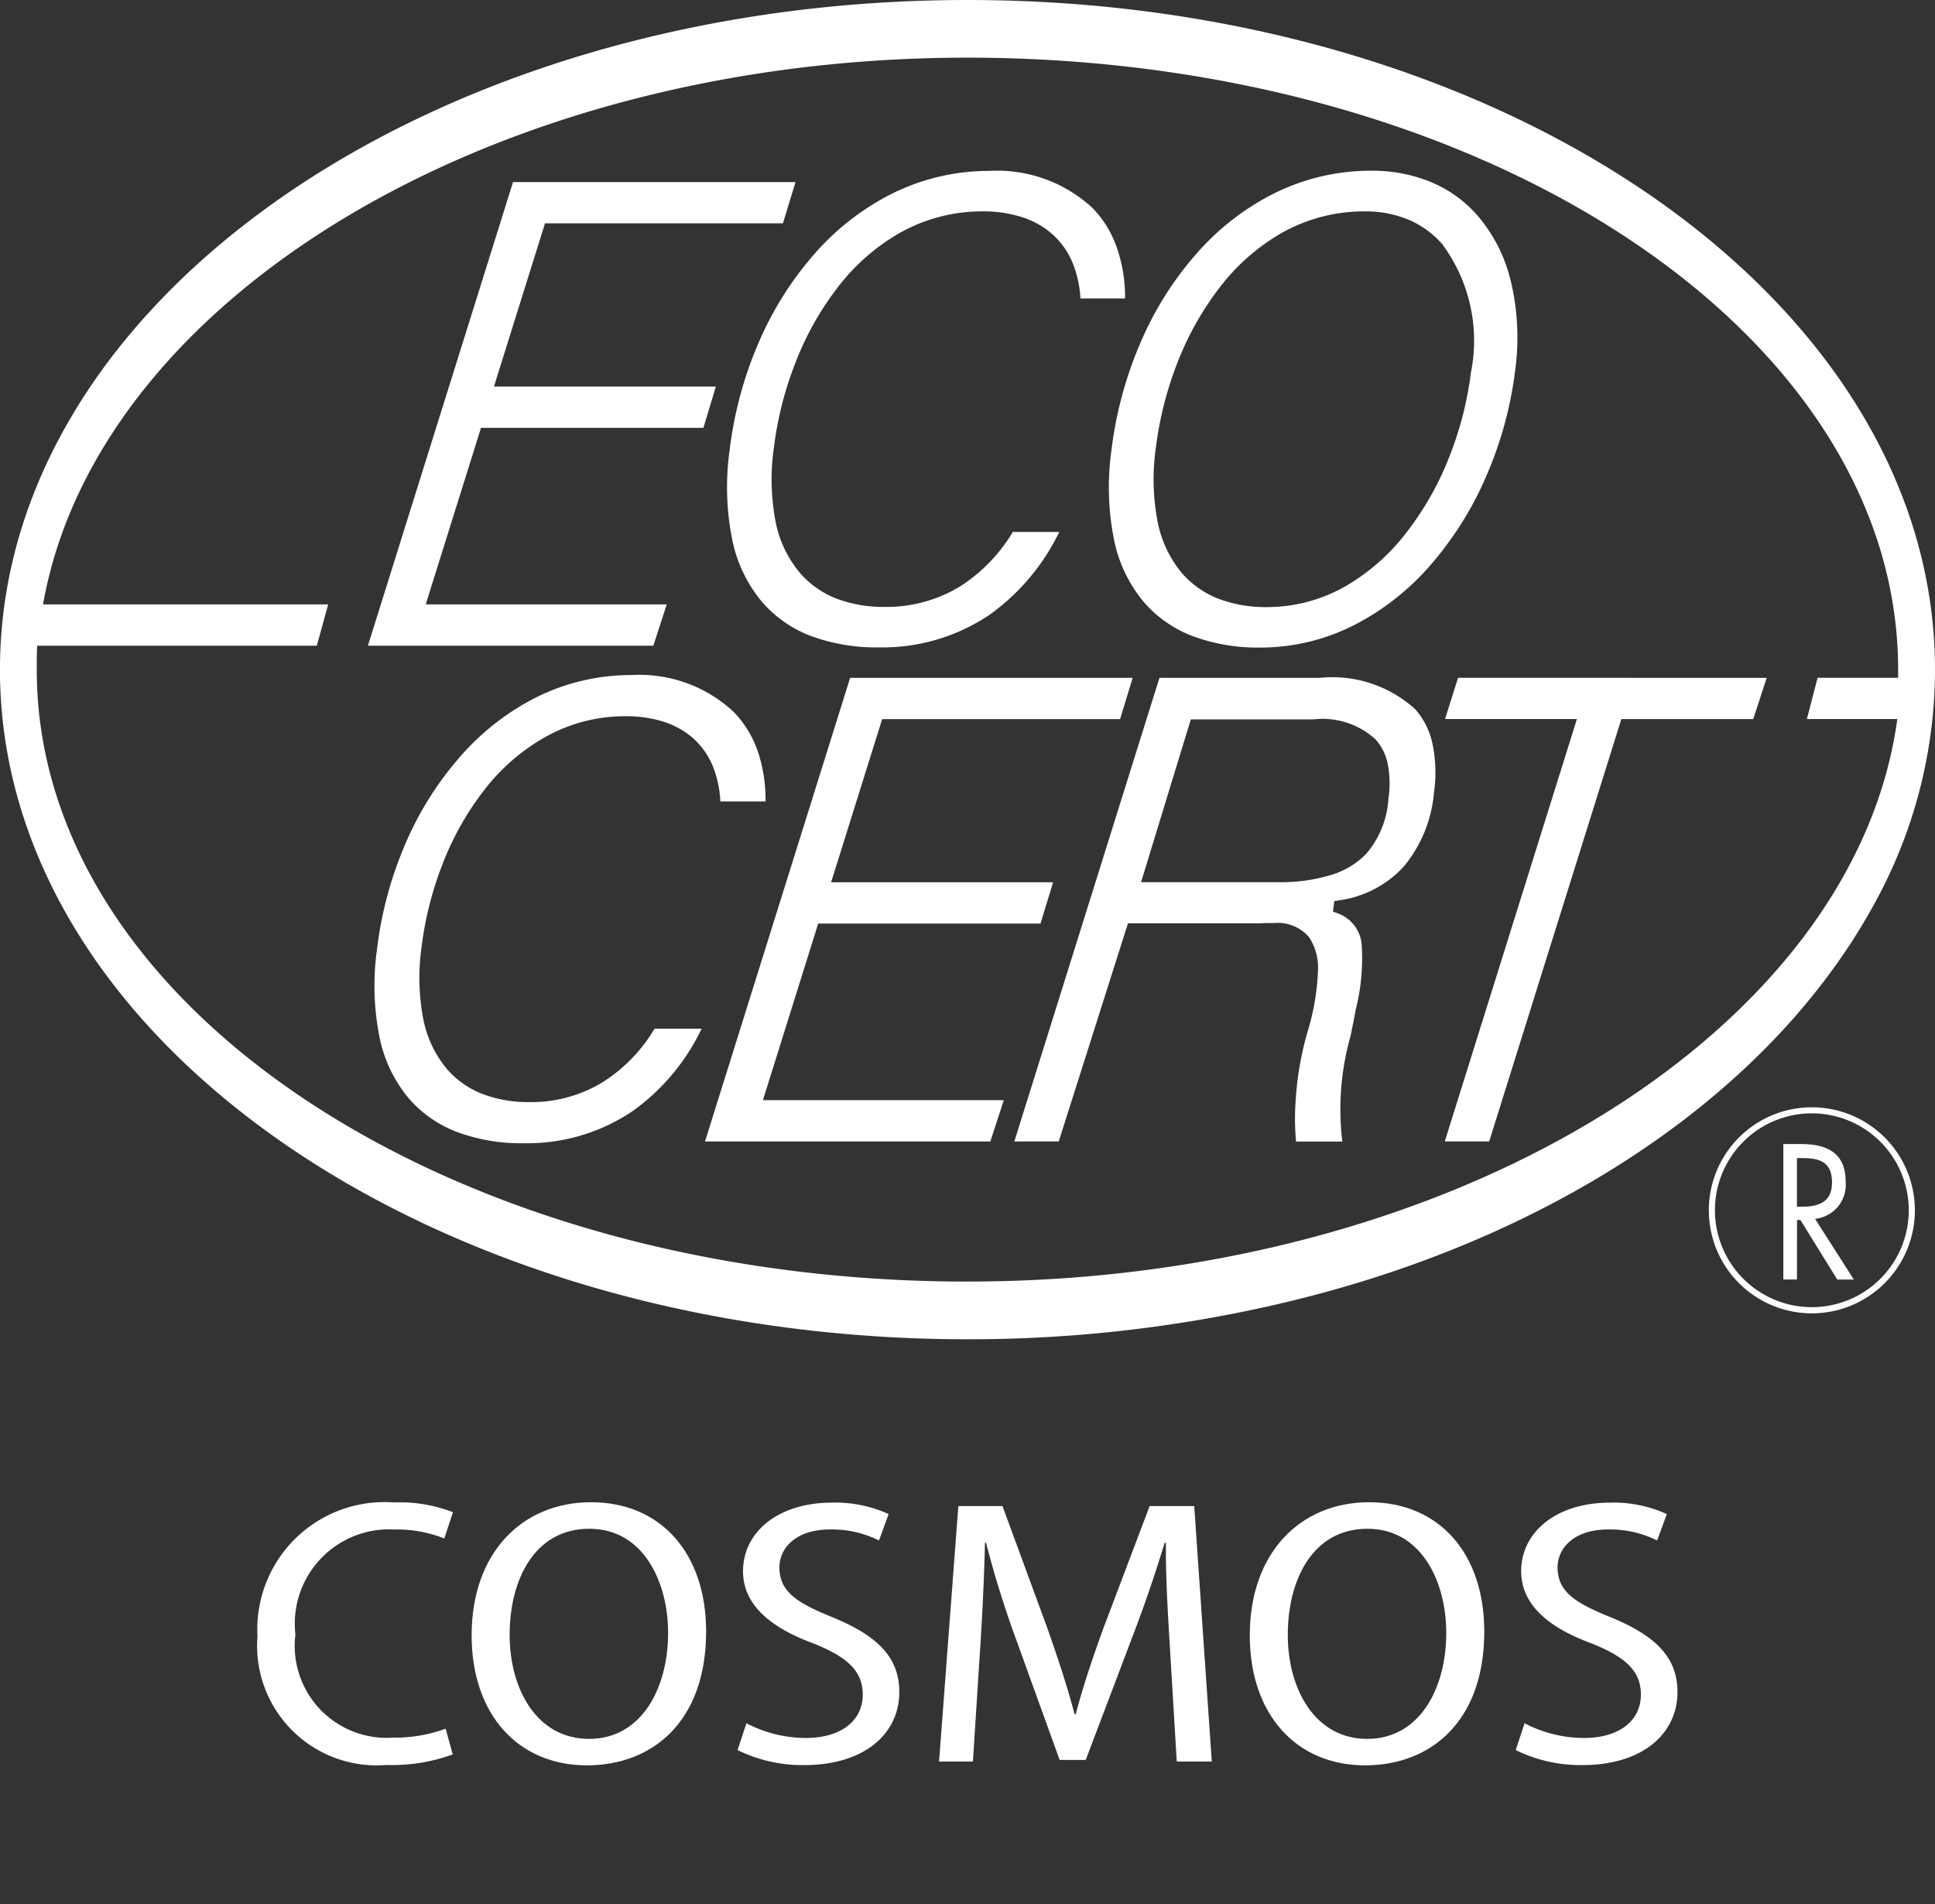<svg xmlns="http://www.w3.org/2000/svg" xmlns:xlink="http://www.w3.org/1999/xlink" width="52.59" height="51.751" viewBox="0 0 52.59 51.751">
  <rect x="0" y="0" width="52.59" height="51.751" fill="#333333" stroke="none"/>
  <defs>
    <clipPath id="clip-path">
      <rect id="Rectangle_226" data-name="Rectangle 226" width="52.59" height="51.751" fill="none"/>
    </clipPath>
  </defs>
  <g id="Groupe_1930" data-name="Groupe 1930" transform="translate(-139.096 -165.507)">
    <g id="Ecocert_COSMOS" data-name="Ecocert COSMOS" transform="translate(139.096 165.507)">
      <g id="Ecocert_COSMOS-2" data-name="Ecocert COSMOS" transform="translate(0 0)" clip-path="url(#clip-path)">
        <path id="Tracé_1551" data-name="Tracé 1551" d="M25.393,19.735h-.37V16.053h.48c.628,0,1.213.186,1.213,1.017a.929.929,0,0,1-.831,1.015l1.054,1.65h-.451l-1-1.617h-.093Zm0-1.978h.114c.418,0,.839-.087.839-.659,0-.606-.4-.664-.843-.664h-.11Z" transform="translate(23.445 15.041)" fill="#fff"/>
        <path id="Tracé_1552" data-name="Tracé 1552" d="M29.411,18.338A2.634,2.634,0,1,1,26.777,15.7a2.637,2.637,0,0,1,2.634,2.636m-2.634-2.8a2.8,2.8,0,1,0,2.8,2.8,2.8,2.8,0,0,0-2.8-2.8" transform="translate(22.466 14.559)" fill="#fff" fill-rule="evenodd"/>
        <path id="Tracé_1553" data-name="Tracé 1553" d="M26.295,0C11.772,0,0,8.149,0,18.2s11.773,18.2,26.3,18.2a37.293,37.293,0,0,0,8.281-.921c7.651-1.735,13.776-5.883,16.54-11.25A13.169,13.169,0,0,0,52.591,18.2C52.591,8.149,40.818,0,26.295,0m0,34.832C12.326,34.832,1,27.386,1,18.2c0-.163,0-.49.012-.651h7.6l.308-1.123H1.171C2.631,8.153,13.321,1.567,26.295,1.567c13.971,0,25.294,7.447,25.294,16.632v.223H49.4l-.291,1.121h2.458c-1.158,8.48-12.073,15.288-25.271,15.288" transform="translate(-0.001 0)" fill="#fff"/>
        <path id="Tracé_1554" data-name="Tracé 1554" d="M13.284,14.032H6.737L6.8,13.82,8.2,9.348l.035-.114h6.045l.339-1.121H8.589L8.654,7.9l1.286-4.11.035-.114h6.467l.341-1.121H9.106l-3.944,12.6H12.92Z" transform="translate(4.837 2.394)" fill="#fff"/>
        <path id="Tracé_1555" data-name="Tracé 1555" d="M26.489,5.429a4.227,4.227,0,0,0-.92-1.825,3.432,3.432,0,0,0-1.224-.887,4.166,4.166,0,0,0-1.66-.322,5.887,5.887,0,0,0-2.63.614,6.915,6.915,0,0,0-2.129,1.656,9,9,0,0,0-1.515,2.419,10.554,10.554,0,0,0-.781,2.894,7.278,7.278,0,0,0,.068,2.444,3.812,3.812,0,0,0,.839,1.73,3.33,3.33,0,0,0,1.3.893,5.106,5.106,0,0,0,1.842.31,5.619,5.619,0,0,0,2.568-.622,6.938,6.938,0,0,0,2.092-1.666,9.235,9.235,0,0,0,1.493-2.41A10.36,10.36,0,0,0,26.6,7.827a6.655,6.655,0,0,0-.11-2.4M25.4,7.866a9.38,9.38,0,0,1-.583,2.289A8.232,8.232,0,0,1,23.667,12.2,5.669,5.669,0,0,1,22,13.682a4.285,4.285,0,0,1-2.142.573,3.589,3.589,0,0,1-1.335-.232,2.531,2.531,0,0,1-.963-.672,3.1,3.1,0,0,1-.686-1.464,6.076,6.076,0,0,1-.041-1.947,9.6,9.6,0,0,1,.583-2.313,8.22,8.22,0,0,1,1.158-2.065,5.687,5.687,0,0,1,1.708-1.491A4.563,4.563,0,0,1,22.511,3.5a3.031,3.031,0,0,1,1.2.23,2.528,2.528,0,0,1,.9.651,4.408,4.408,0,0,1,.79,3.488" transform="translate(14.579 2.245)" fill="#fff"/>
        <path id="Tracé_1556" data-name="Tracé 1556" d="M10.273,9.975a7.264,7.264,0,0,0,.068,2.442,3.8,3.8,0,0,0,.839,1.73,3.309,3.309,0,0,0,1.3.893,5.1,5.1,0,0,0,1.84.31,5.206,5.206,0,0,0,3.016-.887,5.933,5.933,0,0,0,1.894-2.251H17.968a4.472,4.472,0,0,1-1.433,1.48,3.832,3.832,0,0,1-2.042.558,3.579,3.579,0,0,1-1.333-.232,2.509,2.509,0,0,1-.961-.672,3.089,3.089,0,0,1-.688-1.462,6.082,6.082,0,0,1-.039-1.947,9.5,9.5,0,0,1,.583-2.311,8.11,8.11,0,0,1,1.156-2.063,5.66,5.66,0,0,1,1.708-1.491A4.55,4.55,0,0,1,17.149,3.5a3.455,3.455,0,0,1,1.063.155,2.3,2.3,0,0,1,.841.475,2.118,2.118,0,0,1,.552.8,2.984,2.984,0,0,1,.2.937h1.214A4.121,4.121,0,0,0,20.8,4.5a2.91,2.91,0,0,0-.666-1.092A3.812,3.812,0,0,0,17.323,2.4a5.913,5.913,0,0,0-2.63.614,6.953,6.953,0,0,0-2.127,1.654,9.092,9.092,0,0,0-1.515,2.419,10.556,10.556,0,0,0-.779,2.892" transform="translate(9.559 2.245)" fill="#fff"/>
        <path id="Tracé_1557" data-name="Tracé 1557" d="M15.882,12.886a4.094,4.094,0,0,0-.209-1.338,2.9,2.9,0,0,0-.659-1.077,3.748,3.748,0,0,0-2.768-1,5.784,5.784,0,0,0-2.584.6A6.819,6.819,0,0,0,7.573,11.7a8.9,8.9,0,0,0-1.486,2.373,10.317,10.317,0,0,0-.763,2.838,7.157,7.157,0,0,0,.066,2.4,3.742,3.742,0,0,0,.825,1.7,3.286,3.286,0,0,0,1.282.879,4.973,4.973,0,0,0,1.809.306,5.119,5.119,0,0,0,2.964-.874,5.834,5.834,0,0,0,1.861-2.21l.015-.029h-1.28l-.006.01a4.354,4.354,0,0,1-1.4,1.441,3.729,3.729,0,0,1-1.987.544,3.517,3.517,0,0,1-1.3-.227,2.461,2.461,0,0,1-.934-.653,3.027,3.027,0,0,1-.668-1.424,6,6,0,0,1-.039-1.9,9.334,9.334,0,0,1,.569-2.258,7.952,7.952,0,0,1,1.131-2.014A5.538,5.538,0,0,1,9.905,11.15a4.433,4.433,0,0,1,2.171-.56,3.394,3.394,0,0,1,1.034.149,2.256,2.256,0,0,1,.817.461,2.085,2.085,0,0,1,.533.775,2.879,2.879,0,0,1,.192.912v.019h1.23Z" transform="translate(4.924 8.876)" fill="#fff"/>
        <path id="Tracé_1558" data-name="Tracé 1558" d="M11.533,20.776l1.4-4.472.035-.114h6.043l.341-1.121H13.317l.068-.211,1.286-4.11.035-.114h6.467l.341-1.121H13.836l-3.944,12.6h7.755l.366-1.123H11.467Z" transform="translate(9.269 8.911)" fill="#fff"/>
        <path id="Tracé_1559" data-name="Tracé 1559" d="M20.633,9.511l-.353,1.121h3.583l-.066.213L20.273,22.111H21.48l3.556-11.364.035-.114h3.585l.366-1.121Z" transform="translate(18.994 8.911)" fill="#fff"/>
        <path id="Tracé_1560" data-name="Tracé 1560" d="M25.591,11.272a2.079,2.079,0,0,0-.455-.9,3.344,3.344,0,0,0-2.6-.86H18.177l-3.944,12.6H15.44l1.846-5.817.037-.112h3.556q.081,0,.174-.006c.072,0,.145,0,.225,0a1.126,1.126,0,0,1,.963.38,1.5,1.5,0,0,1,.244.92,6.469,6.469,0,0,1-.287,1.668v0a8.575,8.575,0,0,0-.32,1.871,6.646,6.646,0,0,0,.012,1.1h1.257a7.323,7.323,0,0,1,.225-2.874c.05-.25.1-.486.139-.713v0a5.609,5.609,0,0,0,.165-1.708.986.986,0,0,0-.659-.91l-.124-.045.015-.13.006-.037.014-.12.122-.019a2.91,2.91,0,0,0,1.778-.932,3.635,3.635,0,0,0,.81-2,3.832,3.832,0,0,0-.046-1.35m-1.191,1.5a2.533,2.533,0,0,1-.6,1.511,2.2,2.2,0,0,1-.906.564,4.705,4.705,0,0,1-1.513.213H17.677l.064-.209,1.253-4.1.037-.116h3.33a2.138,2.138,0,0,1,1.7.554,1.439,1.439,0,0,1,.318.649,2.739,2.739,0,0,1,.023.936" transform="translate(13.335 8.911)" fill="#fff"/>
      </g>
    </g>
    <g id="Groupe_1928" data-name="Groupe 1928" transform="translate(146.098 206.336)">
      <path id="Tracé_1545" data-name="Tracé 1545" d="M-512.61,519.872a4.808,4.808,0,0,1-1.8.287,3.25,3.25,0,0,1-3.507-3.5,3.457,3.457,0,0,1,3.712-3.635,3.981,3.981,0,0,1,1.6.265l-.235.714a3.458,3.458,0,0,0-1.346-.244,2.565,2.565,0,0,0-2.7,2.856,2.5,2.5,0,0,0,2.669,2.8,3.918,3.918,0,0,0,1.414-.243Z" transform="translate(517.913 -513.018)" fill="#fff"/>
      <path id="Tracé_1546" data-name="Tracé 1546" d="M-494.973,516.513c0,2.447-1.455,3.638-3.241,3.638-1.854,0-3.132-1.366-3.132-3.535,0-2.231,1.363-3.616,3.246-3.616C-496.192,513-494.973,514.4-494.973,516.513Zm-5.34.091c0,1.469.735,2.828,2.158,2.828s2.149-1.37,2.149-2.883c0-1.356-.653-2.828-2.144-2.828S-500.313,515.118-500.313,516.6Z" transform="translate(507.162 -513)" fill="#fff"/>
      <path id="Tracé_1547" data-name="Tracé 1547" d="M-480.524,519.025a3.5,3.5,0,0,0,1.611.4c.975,0,1.551-.478,1.551-1.181,0-.643-.426-1.025-1.354-1.394-1.085-.4-1.9-1.007-1.9-1.956,0-1.072.963-1.865,2.412-1.865a3.489,3.489,0,0,1,1.546.311l-.263.718a2.843,2.843,0,0,0-1.322-.3c-.988,0-1.384.55-1.384,1.025,0,.658.458.963,1.443,1.361,1.219.5,1.816,1.088,1.816,2.031,0,1.105-.909,1.987-2.59,1.987a3.982,3.982,0,0,1-1.806-.408Z" transform="translate(493.808 -513.018)" fill="#fff"/>
      <path id="Tracé_1548" data-name="Tracé 1548" d="M-458.879,517.208c-.058-.95-.125-2.075-.111-2.912h-.037c-.24.8-.532,1.658-.88,2.567l-1.264,3.333h-.709l-1.174-3.251a27.476,27.476,0,0,1-.825-2.649h-.031c-.018.851-.068,1.951-.137,2.977l-.19,2.966h-.92l.524-6.943h1.2l1.214,3.305c.306.87.55,1.609.745,2.353h.031c.191-.729.436-1.464.758-2.353l1.251-3.305h1.212l.477,6.943h-.952Z" transform="translate(483.677 -513.192)" fill="#fff"/>
      <path id="Tracé_1549" data-name="Tracé 1549" d="M-434.727,516.513c0,2.447-1.455,3.638-3.241,3.638-1.854,0-3.132-1.366-3.132-3.535,0-2.231,1.363-3.616,3.246-3.616C-435.946,513-434.727,514.4-434.727,516.513Zm-5.34.091c0,1.469.735,2.828,2.158,2.828s2.149-1.37,2.149-2.883c0-1.356-.653-2.828-2.144-2.828S-440.067,515.118-440.067,516.6Z" transform="translate(468.065 -513)" fill="#fff"/>
      <path id="Tracé_1550" data-name="Tracé 1550" d="M-420.278,519.025a3.5,3.5,0,0,0,1.611.4c.975,0,1.551-.478,1.551-1.181,0-.643-.426-1.025-1.354-1.394-1.085-.4-1.9-1.007-1.9-1.956,0-1.072.963-1.865,2.412-1.865a3.489,3.489,0,0,1,1.546.311l-.263.718a2.842,2.842,0,0,0-1.322-.3c-.988,0-1.384.55-1.384,1.025,0,.658.458.963,1.443,1.361,1.219.5,1.816,1.088,1.816,2.031,0,1.105-.909,1.987-2.59,1.987a3.982,3.982,0,0,1-1.806-.408Z" transform="translate(454.711 -513.018)" fill="#fff"/>
    </g>
  </g>
</svg>
